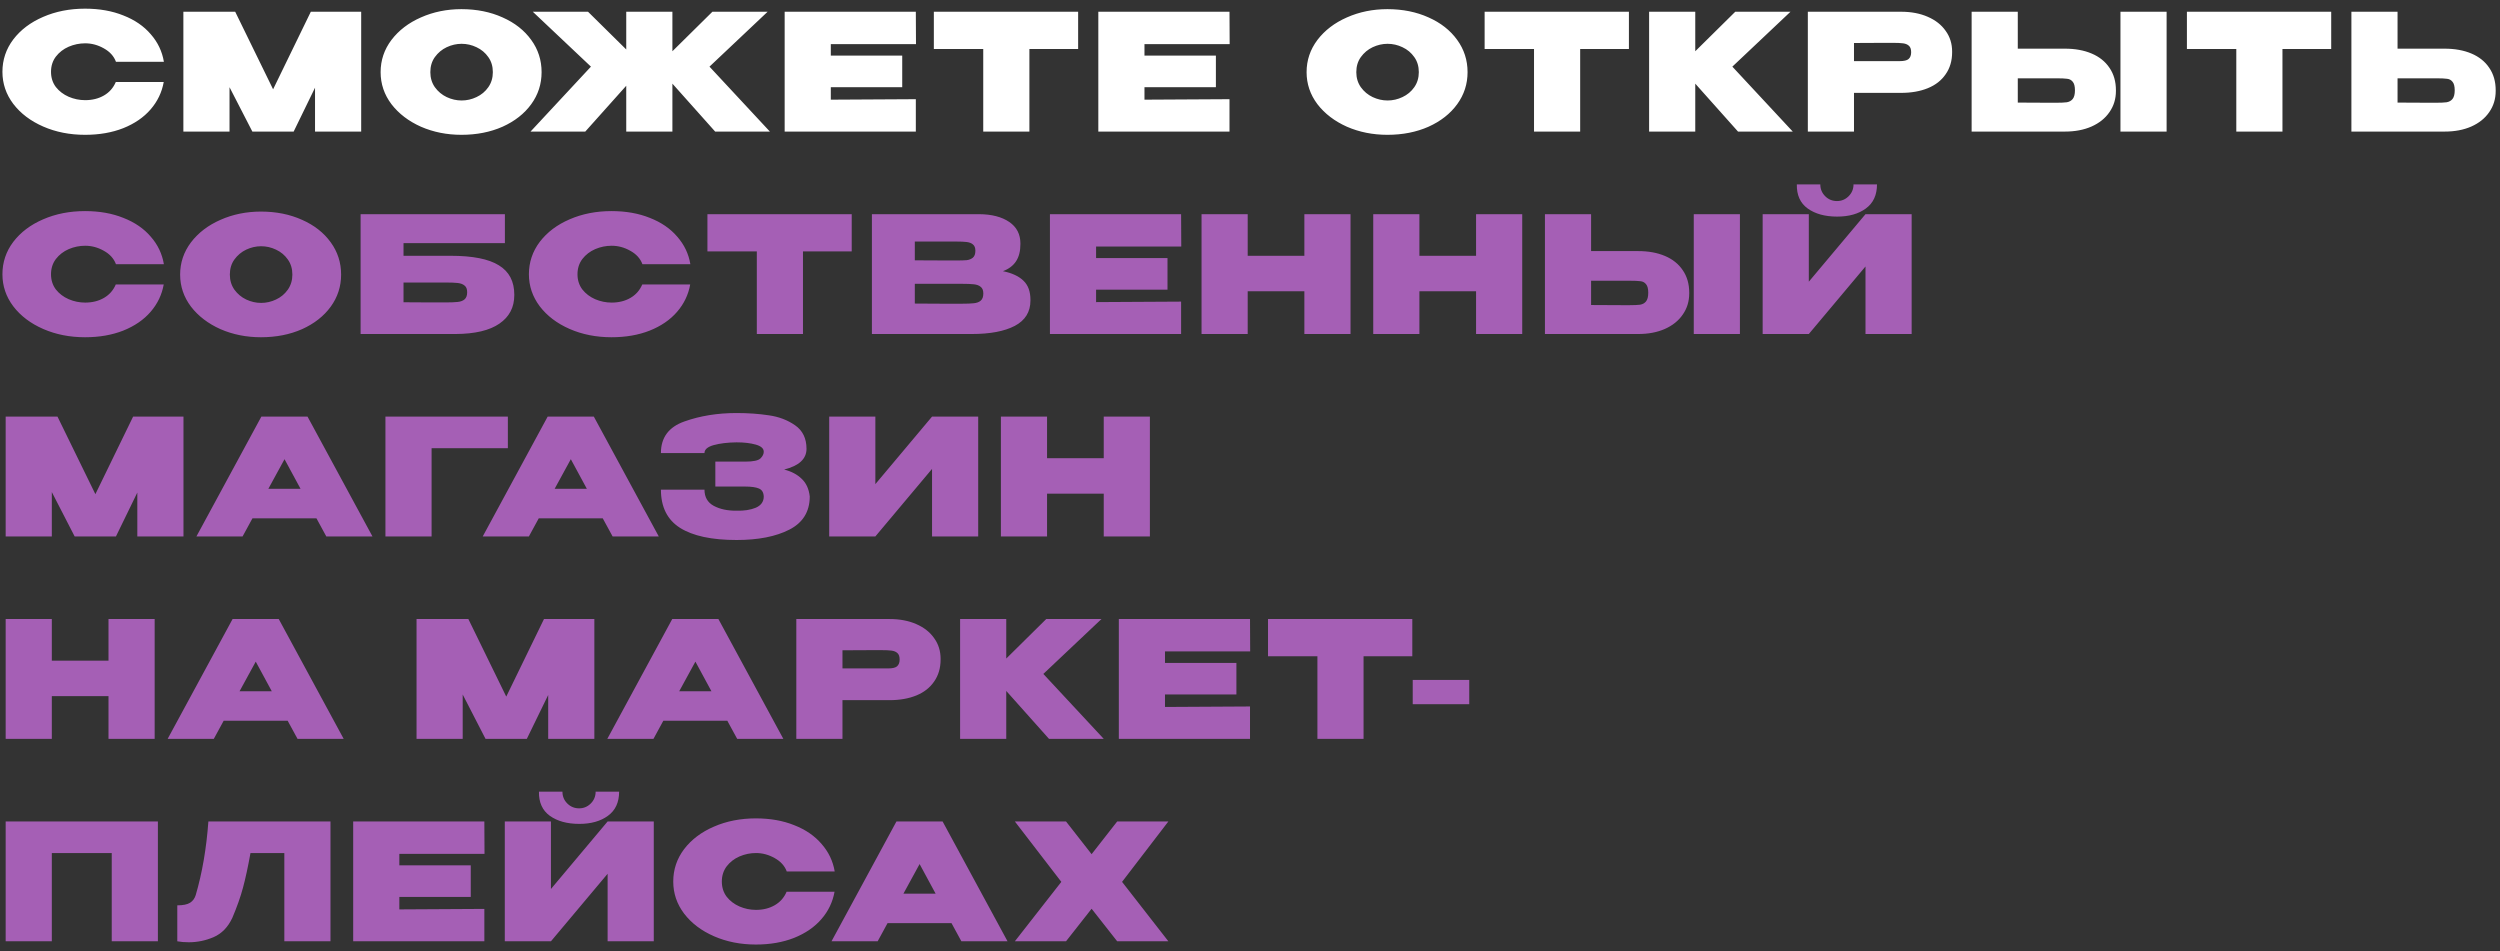 <?xml version="1.0" encoding="UTF-8"?> <svg xmlns="http://www.w3.org/2000/svg" width="247" height="94" viewBox="0 0 247 94" fill="none"><rect x="0" y="0" width="247" height="94" fill="#333333" stroke="none"/> <path d="M0.24 7.096C0.24 5.912 0.597 4.845 1.312 3.896C2.037 2.947 3.019 2.205 4.256 1.672C5.504 1.128 6.885 0.856 8.4 0.856C9.819 0.856 11.083 1.08 12.192 1.528C13.312 1.965 14.213 2.584 14.896 3.384C15.589 4.173 16.021 5.08 16.192 6.104H11.456C11.253 5.549 10.853 5.107 10.256 4.776C9.669 4.445 9.056 4.28 8.416 4.28C7.851 4.28 7.307 4.392 6.784 4.616C6.272 4.84 5.851 5.165 5.52 5.592C5.2 6.019 5.04 6.52 5.04 7.096C5.04 7.672 5.2 8.173 5.52 8.6C5.851 9.016 6.272 9.336 6.784 9.56C7.307 9.784 7.851 9.896 8.416 9.896C9.12 9.896 9.739 9.741 10.272 9.432C10.805 9.123 11.195 8.68 11.44 8.104H16.176C15.995 9.117 15.563 10.019 14.88 10.808C14.197 11.597 13.296 12.216 12.176 12.664C11.067 13.101 9.808 13.32 8.4 13.32C6.896 13.32 5.52 13.048 4.272 12.504C3.024 11.96 2.037 11.213 1.312 10.264C0.597 9.315 0.24 8.259 0.24 7.096ZM35.685 1.16V13H31.125V8.664L29.014 13H24.933L22.677 8.616V13H18.117V1.16H23.238L26.982 8.824L30.709 1.16H35.685ZM45.589 0.904C47.093 0.904 48.448 1.176 49.653 1.72C50.858 2.253 51.802 2.995 52.485 3.944C53.168 4.883 53.509 5.944 53.509 7.128C53.509 8.301 53.168 9.357 52.485 10.296C51.802 11.235 50.858 11.976 49.653 12.52C48.448 13.053 47.093 13.32 45.589 13.32C44.149 13.32 42.816 13.053 41.589 12.52C40.373 11.976 39.402 11.235 38.677 10.296C37.962 9.347 37.605 8.291 37.605 7.128C37.605 5.955 37.962 4.893 38.677 3.944C39.402 2.995 40.373 2.253 41.589 1.72C42.816 1.176 44.149 0.904 45.589 0.904ZM45.605 9.928C46.117 9.928 46.608 9.816 47.077 9.592C47.557 9.368 47.946 9.043 48.245 8.616C48.544 8.189 48.693 7.693 48.693 7.128C48.693 6.552 48.544 6.056 48.245 5.64C47.946 5.213 47.557 4.888 47.077 4.664C46.608 4.44 46.117 4.328 45.605 4.328C45.104 4.328 44.613 4.44 44.133 4.664C43.664 4.888 43.274 5.213 42.965 5.64C42.666 6.056 42.517 6.552 42.517 7.128C42.517 7.693 42.666 8.189 42.965 8.616C43.274 9.043 43.664 9.368 44.133 9.592C44.613 9.816 45.104 9.928 45.605 9.928ZM70.097 6.584L76.065 13H70.657L66.433 8.264V13H61.873V8.472L57.825 13H52.417L58.385 6.584L52.641 1.16H58.097L61.873 4.888V1.16H66.433V5.064L70.385 1.16H75.841L70.097 6.584ZM89.14 8.616H82.084V9.848L90.484 9.8V13H77.524V1.16H90.484L90.5 4.36H82.084V5.496H89.14V8.616ZM92.264 4.84V1.16H106.52L92.264 4.84ZM106.52 1.16V4.84H101.704V13H97.144V4.84H92.264V1.16H106.52ZM120.13 8.616H113.074V9.848L121.474 9.8V13H108.514V1.16H121.474L121.49 4.36H113.074V5.496H120.13V8.616ZM137.075 0.904C138.579 0.904 139.933 1.176 141.139 1.72C142.344 2.253 143.288 2.995 143.971 3.944C144.653 4.883 144.995 5.944 144.995 7.128C144.995 8.301 144.653 9.357 143.971 10.296C143.288 11.235 142.344 11.976 141.139 12.52C139.933 13.053 138.579 13.32 137.075 13.32C135.635 13.32 134.301 13.053 133.075 12.52C131.859 11.976 130.888 11.235 130.163 10.296C129.448 9.347 129.091 8.291 129.091 7.128C129.091 5.955 129.448 4.893 130.163 3.944C130.888 2.995 131.859 2.253 133.075 1.72C134.301 1.176 135.635 0.904 137.075 0.904ZM137.091 9.928C137.603 9.928 138.093 9.816 138.563 9.592C139.043 9.368 139.432 9.043 139.731 8.616C140.029 8.189 140.179 7.693 140.179 7.128C140.179 6.552 140.029 6.056 139.731 5.64C139.432 5.213 139.043 4.888 138.563 4.664C138.093 4.44 137.603 4.328 137.091 4.328C136.589 4.328 136.099 4.44 135.619 4.664C135.149 4.888 134.76 5.213 134.451 5.64C134.152 6.056 134.003 6.552 134.003 7.128C134.003 7.693 134.152 8.189 134.451 8.616C134.76 9.043 135.149 9.368 135.619 9.592C136.099 9.816 136.589 9.928 137.091 9.928ZM146.681 4.84V1.16H160.937L146.681 4.84ZM160.937 1.16V4.84H156.121V13H151.561V4.84H146.681V1.16H160.937ZM171.156 6.584L177.124 13H171.716L167.492 8.264V13H162.932V1.16H167.492V5.064L171.444 1.16H176.9L171.156 6.584ZM187.83 1.16C188.822 1.16 189.697 1.325 190.454 1.656C191.222 1.987 191.814 2.451 192.23 3.048C192.657 3.635 192.87 4.317 192.87 5.096V5.16C192.87 6.003 192.657 6.728 192.23 7.336C191.814 7.944 191.228 8.403 190.47 8.712C189.713 9.021 188.833 9.176 187.83 9.176H183.174V13H178.614V1.16H187.83ZM186.934 6.04C187.02 6.04 187.27 6.04 187.686 6.04C188.113 6.04 188.406 5.971 188.566 5.832C188.737 5.683 188.822 5.459 188.822 5.16C188.822 4.861 188.748 4.648 188.598 4.52C188.46 4.392 188.268 4.312 188.022 4.28C187.788 4.248 187.425 4.232 186.934 4.232H186.438C186.118 4.243 185.03 4.248 183.174 4.248V6.04H186.918H186.934ZM204.013 4.808C205.016 4.808 205.896 4.968 206.653 5.288C207.41 5.608 207.997 6.077 208.413 6.696C208.84 7.315 209.053 8.056 209.053 8.92V8.984C209.053 9.773 208.84 10.472 208.413 11.08C207.997 11.688 207.405 12.163 206.637 12.504C205.88 12.835 205.005 13 204.013 13H194.797V1.16H199.357V4.808H204.013ZM209.501 13V1.16H214.061V13H209.501ZM203.117 10.152C203.608 10.152 203.97 10.136 204.205 10.104C204.45 10.061 204.642 9.955 204.781 9.784C204.93 9.603 205.005 9.315 205.005 8.92C205.005 8.525 204.93 8.243 204.781 8.072C204.642 7.901 204.461 7.805 204.237 7.784C204.024 7.752 203.65 7.736 203.117 7.736H203.101H199.357V10.136C201.213 10.136 202.301 10.141 202.621 10.152H203.117ZM216.067 4.84V1.16H230.323L216.067 4.84ZM230.323 1.16V4.84H225.507V13H220.947V4.84H216.067V1.16H230.323ZM241.518 4.808C242.531 4.808 243.417 4.968 244.174 5.288C244.931 5.608 245.518 6.077 245.934 6.696C246.361 7.315 246.574 8.056 246.574 8.92V8.984C246.574 9.773 246.361 10.472 245.934 11.08C245.518 11.688 244.926 12.163 244.158 12.504C243.401 12.835 242.526 13 241.534 13H232.318V1.16H236.878V4.808H241.486H241.518ZM240.638 10.152C241.129 10.152 241.491 10.136 241.726 10.104C241.971 10.061 242.163 9.955 242.302 9.784C242.451 9.603 242.526 9.315 242.526 8.92C242.526 8.525 242.451 8.243 242.302 8.072C242.163 7.901 241.982 7.805 241.758 7.784C241.545 7.752 241.171 7.736 240.638 7.736H240.622H236.878V10.136C238.734 10.136 239.822 10.141 240.142 10.152H240.638Z" fill="white"></path> <path d="M0.24 27.096C0.24 25.912 0.597 24.845 1.312 23.896C2.037 22.947 3.019 22.205 4.256 21.672C5.504 21.128 6.885 20.856 8.4 20.856C9.819 20.856 11.083 21.08 12.192 21.528C13.312 21.965 14.213 22.584 14.896 23.384C15.589 24.173 16.021 25.08 16.192 26.104H11.456C11.253 25.549 10.853 25.107 10.256 24.776C9.669 24.445 9.056 24.28 8.416 24.28C7.851 24.28 7.307 24.392 6.784 24.616C6.272 24.84 5.851 25.165 5.52 25.592C5.2 26.019 5.04 26.52 5.04 27.096C5.04 27.672 5.2 28.173 5.52 28.6C5.851 29.016 6.272 29.336 6.784 29.56C7.307 29.784 7.851 29.896 8.416 29.896C9.12 29.896 9.739 29.741 10.272 29.432C10.805 29.123 11.195 28.68 11.44 28.104H16.176C15.995 29.117 15.563 30.019 14.88 30.808C14.197 31.597 13.296 32.216 12.176 32.664C11.067 33.101 9.808 33.32 8.4 33.32C6.896 33.32 5.52 33.048 4.272 32.504C3.024 31.96 2.037 31.213 1.312 30.264C0.597 29.315 0.24 28.259 0.24 27.096ZM25.782 20.904C27.285 20.904 28.64 21.176 29.846 21.72C31.051 22.253 31.995 22.995 32.678 23.944C33.36 24.883 33.702 25.944 33.702 27.128C33.702 28.301 33.36 29.357 32.678 30.296C31.995 31.235 31.051 31.976 29.846 32.52C28.64 33.053 27.285 33.32 25.782 33.32C24.341 33.32 23.008 33.053 21.782 32.52C20.566 31.976 19.595 31.235 18.869 30.296C18.155 29.347 17.797 28.291 17.797 27.128C17.797 25.955 18.155 24.893 18.869 23.944C19.595 22.995 20.566 22.253 21.782 21.72C23.008 21.176 24.341 20.904 25.782 20.904ZM25.797 29.928C26.309 29.928 26.8 29.816 27.27 29.592C27.75 29.368 28.139 29.043 28.438 28.616C28.736 28.189 28.886 27.693 28.886 27.128C28.886 26.552 28.736 26.056 28.438 25.64C28.139 25.213 27.75 24.888 27.27 24.664C26.8 24.44 26.309 24.328 25.797 24.328C25.296 24.328 24.805 24.44 24.326 24.664C23.856 24.888 23.467 25.213 23.157 25.64C22.859 26.056 22.709 26.552 22.709 27.128C22.709 27.693 22.859 28.189 23.157 28.616C23.467 29.043 23.856 29.368 24.326 29.592C24.805 29.816 25.296 29.928 25.797 29.928ZM44.524 25.272C46.7 25.272 48.289 25.587 49.292 26.216C50.306 26.835 50.812 27.8 50.812 29.112V29.16C50.812 30.365 50.322 31.304 49.34 31.976C48.37 32.648 46.929 32.989 45.02 33H35.628V21.16H49.884V24.024H39.868V25.272H44.524ZM43.98 29.88C44.535 29.88 44.951 29.864 45.228 29.832C45.516 29.8 45.74 29.715 45.9 29.576C46.071 29.427 46.156 29.192 46.156 28.872C46.156 28.563 46.071 28.344 45.9 28.216C45.74 28.077 45.516 27.992 45.228 27.96C44.951 27.928 44.535 27.912 43.98 27.912H43.964H39.868V29.864C41.255 29.864 42.183 29.869 42.652 29.88C43.121 29.88 43.425 29.88 43.564 29.88H43.98ZM52.256 27.096C52.256 25.912 52.614 24.845 53.328 23.896C54.054 22.947 55.035 22.205 56.272 21.672C57.52 21.128 58.902 20.856 60.416 20.856C61.835 20.856 63.099 21.08 64.208 21.528C65.328 21.965 66.23 22.584 66.912 23.384C67.606 24.173 68.038 25.08 68.208 26.104H63.472C63.27 25.549 62.87 25.107 62.272 24.776C61.686 24.445 61.072 24.28 60.432 24.28C59.867 24.28 59.323 24.392 58.8 24.616C58.288 24.84 57.867 25.165 57.536 25.592C57.216 26.019 57.056 26.52 57.056 27.096C57.056 27.672 57.216 28.173 57.536 28.6C57.867 29.016 58.288 29.336 58.8 29.56C59.323 29.784 59.867 29.896 60.432 29.896C61.136 29.896 61.755 29.741 62.288 29.432C62.822 29.123 63.211 28.68 63.456 28.104H68.192C68.011 29.117 67.579 30.019 66.896 30.808C66.214 31.597 65.312 32.216 64.192 32.664C63.083 33.101 61.824 33.32 60.416 33.32C58.912 33.32 57.536 33.048 56.288 32.504C55.04 31.96 54.054 31.213 53.328 30.264C52.614 29.315 52.256 28.259 52.256 27.096ZM69.894 24.84V21.16H84.15L69.894 24.84ZM84.15 21.16V24.84H79.334V33H74.774V24.84H69.894V21.16H84.15ZM99.088 26.792C99.984 26.973 100.662 27.288 101.12 27.736C101.579 28.173 101.808 28.803 101.808 29.624V29.688C101.808 30.819 101.291 31.656 100.256 32.2C99.232 32.733 97.819 33 96.016 33H95.984H95.472H86.144V21.16H96.752C97.99 21.171 98.976 21.427 99.712 21.928C100.448 22.429 100.816 23.139 100.816 24.056V24.12C100.816 24.813 100.672 25.379 100.384 25.816C100.096 26.253 99.664 26.579 99.088 26.792ZM94.448 25.736C94.928 25.736 95.286 25.725 95.52 25.704C95.755 25.672 95.952 25.592 96.112 25.464C96.283 25.325 96.368 25.096 96.368 24.776C96.368 24.488 96.288 24.28 96.128 24.152C95.979 24.024 95.776 23.944 95.52 23.912C95.275 23.88 94.918 23.864 94.448 23.864H94.432H90.384V25.72L93.648 25.736H94.448ZM94.976 30.008C95.531 30.008 95.947 29.992 96.224 29.96C96.512 29.928 96.736 29.843 96.896 29.704C97.067 29.555 97.152 29.32 97.152 29C97.152 28.691 97.067 28.472 96.896 28.344C96.736 28.205 96.512 28.12 96.224 28.088C95.947 28.056 95.531 28.04 94.976 28.04H94.96H90.384V29.992C91.782 29.992 92.758 29.997 93.312 30.008C93.878 30.008 94.262 30.008 94.464 30.008H94.976ZM115.349 28.616H108.293V29.848L116.693 29.8V33H103.733V21.16H116.693L116.709 24.36H108.293V25.496H115.349V28.616ZM123.272 25.272H128.872V21.16H133.432V33H128.872V28.776H123.272V33H118.712V21.16H123.272V25.272ZM140.236 25.272H145.836V21.16H150.396V33H145.836V28.776H140.236V33H135.676V21.16H140.236V25.272ZM161.856 24.808C162.859 24.808 163.739 24.968 164.496 25.288C165.253 25.608 165.84 26.077 166.256 26.696C166.683 27.315 166.896 28.056 166.896 28.92V28.984C166.896 29.773 166.683 30.472 166.256 31.08C165.84 31.688 165.248 32.163 164.48 32.504C163.723 32.835 162.848 33 161.856 33H152.64V21.16H157.2V24.808H161.856ZM167.344 33V21.16H171.904V33H167.344ZM160.96 30.152C161.451 30.152 161.813 30.136 162.048 30.104C162.293 30.061 162.485 29.955 162.624 29.784C162.773 29.603 162.848 29.315 162.848 28.92C162.848 28.525 162.773 28.243 162.624 28.072C162.485 27.901 162.304 27.805 162.08 27.784C161.867 27.752 161.493 27.736 160.96 27.736H160.944H157.2V30.136C159.056 30.136 160.144 30.141 160.464 30.152H160.96ZM181.511 21.4C180.316 21.4 179.345 21.133 178.599 20.6C177.863 20.067 177.505 19.272 177.527 18.216H179.847C179.847 18.675 180.007 19.064 180.327 19.384C180.647 19.704 181.036 19.864 181.495 19.864C181.943 19.864 182.327 19.704 182.647 19.384C182.967 19.064 183.127 18.675 183.127 18.216H185.447C185.447 19.272 185.079 20.067 184.343 20.6C183.617 21.133 182.673 21.4 181.511 21.4ZM178.711 27.832L184.311 21.16H188.871V33H184.311V26.328L178.711 33H174.151V21.16H178.711V27.832ZM18.128 41.16V53H13.568V48.664L11.456 53H7.376L5.12 48.616V53H0.56V41.16H5.68L9.424 48.824L13.152 41.16H18.128ZM36.8 53H32.239L31.264 51.208H24.944L23.968 53H19.407L25.823 41.16H30.384L36.8 53ZM28.111 45.368L26.512 48.296H29.695L28.111 45.368ZM50.177 41.16V44.28H42.641V53H38.081V41.16H50.177ZM65.086 53H60.526L59.55 51.208H53.23L52.254 53H47.694L54.11 41.16H58.67L65.086 53ZM56.398 45.368L54.798 48.296H57.982L56.398 45.368ZM80.003 49.08C79.993 50.563 79.321 51.645 77.987 52.328C76.654 53.011 74.915 53.352 72.771 53.352C70.318 53.352 68.457 52.952 67.187 52.152C65.929 51.352 65.299 50.093 65.299 48.376H69.603C69.603 49.112 69.907 49.645 70.515 49.976C71.134 50.307 71.886 50.467 72.771 50.456C73.507 50.477 74.137 50.381 74.659 50.168C75.182 49.944 75.449 49.581 75.459 49.08C75.449 48.664 75.289 48.392 74.979 48.264C74.681 48.136 74.233 48.072 73.635 48.072H70.675V45.608H73.635C74.425 45.608 74.926 45.501 75.139 45.288C75.353 45.075 75.459 44.856 75.459 44.632C75.459 44.312 75.198 44.077 74.675 43.928C74.153 43.779 73.518 43.704 72.771 43.704C71.886 43.715 71.134 43.805 70.515 43.976C69.907 44.147 69.603 44.408 69.603 44.76H65.299C65.299 43.224 66.073 42.184 67.619 41.64C69.177 41.085 70.894 40.808 72.771 40.808C73.913 40.808 74.974 40.883 75.955 41.032C76.947 41.171 77.817 41.501 78.563 42.024C79.31 42.547 79.683 43.32 79.683 44.344C79.683 45.336 78.947 46.019 77.475 46.392C78.19 46.573 78.766 46.877 79.203 47.304C79.651 47.72 79.918 48.301 80.003 49.048V49.08ZM86.486 41.16V47.832L92.086 41.16H96.646V53H92.086V46.328L86.486 53H81.926V41.16H86.486ZM103.449 45.272H109.049V41.16H113.609V53H109.049V48.776H103.449V53H98.889V41.16H103.449V45.272ZM5.12 65.272H10.72V61.16H15.28V73H10.72V68.776H5.12V73H0.56V61.16H5.12V65.272ZM33.956 73H29.396L28.42 71.208H22.1L21.124 73H16.564L22.98 61.16H27.54L33.956 73ZM25.268 65.368L23.668 68.296H26.852L25.268 65.368ZM58.722 61.16V73H54.162V68.664L52.05 73H47.97L45.714 68.616V73H41.154V61.16H46.274L50.018 68.824L53.746 61.16H58.722ZM77.394 73H72.834L71.858 71.208H65.538L64.562 73H60.002L66.418 61.16H70.978L77.394 73ZM68.706 65.368L67.106 68.296H70.29L68.706 65.368ZM87.892 61.16C88.884 61.16 89.758 61.325 90.516 61.656C91.284 61.987 91.876 62.451 92.292 63.048C92.718 63.635 92.932 64.317 92.932 65.096V65.16C92.932 66.003 92.718 66.728 92.292 67.336C91.876 67.944 91.289 68.403 90.532 68.712C89.774 69.021 88.894 69.176 87.892 69.176H83.236V73H78.676V61.16H87.892ZM86.996 66.04C87.081 66.04 87.332 66.04 87.748 66.04C88.174 66.04 88.468 65.971 88.628 65.832C88.798 65.683 88.884 65.459 88.884 65.16C88.884 64.861 88.809 64.648 88.66 64.52C88.521 64.392 88.329 64.312 88.084 64.28C87.849 64.248 87.486 64.232 86.996 64.232H86.5C86.18 64.243 85.092 64.248 83.236 64.248V66.04H86.98H86.996ZM103.082 66.584L109.05 73H103.642L99.418 68.264V73H94.858V61.16H99.418V65.064L103.37 61.16H108.826L103.082 66.584ZM122.157 68.616H115.101V69.848L123.501 69.8V73H110.541V61.16H123.501L123.517 64.36H115.101V65.496H122.157V68.616ZM125.28 64.84V61.16H139.536L125.28 64.84ZM139.536 61.16V64.84H134.72V73H130.16V64.84H125.28V61.16H139.536ZM139.577 69.576V67.176H145.161V69.576H139.577ZM15.6 81.16V93H11.04V84.28H5.12V93H0.56V81.16H15.6ZM32.652 81.16V93H28.092V84.28H24.748C24.503 85.635 24.258 86.771 24.012 87.688C23.767 88.605 23.415 89.603 22.956 90.68C22.53 91.597 21.916 92.232 21.116 92.584C20.327 92.925 19.506 93.096 18.652 93.096C18.226 93.096 17.847 93.064 17.516 93V89.448C18.082 89.448 18.503 89.363 18.78 89.192C19.058 89.011 19.244 88.755 19.34 88.424C19.98 86.237 20.396 83.816 20.588 81.16H32.652ZM46.51 88.616H39.454V89.848L47.854 89.8V93H34.894V81.16H47.854L47.87 84.36H39.454V85.496H46.51V88.616ZM57.233 81.4C56.038 81.4 55.068 81.133 54.321 80.6C53.585 80.067 53.228 79.272 53.249 78.216H55.569C55.569 78.675 55.729 79.064 56.049 79.384C56.369 79.704 56.758 79.864 57.217 79.864C57.665 79.864 58.049 79.704 58.369 79.384C58.689 79.064 58.849 78.675 58.849 78.216H61.169C61.169 79.272 60.801 80.067 60.065 80.6C59.34 81.133 58.396 81.4 57.233 81.4ZM54.433 87.832L60.033 81.16H64.593V93H60.033V86.328L54.433 93H49.873V81.16H54.433V87.832ZM66.517 87.096C66.517 85.912 66.874 84.845 67.589 83.896C68.314 82.947 69.296 82.205 70.533 81.672C71.781 81.128 73.162 80.856 74.677 80.856C76.096 80.856 77.359 81.08 78.469 81.528C79.589 81.965 80.49 82.584 81.173 83.384C81.866 84.173 82.298 85.08 82.469 86.104H77.733C77.53 85.549 77.13 85.107 76.533 84.776C75.946 84.445 75.333 84.28 74.693 84.28C74.127 84.28 73.584 84.392 73.061 84.616C72.549 84.84 72.127 85.165 71.797 85.592C71.477 86.019 71.317 86.52 71.317 87.096C71.317 87.672 71.477 88.173 71.797 88.6C72.127 89.016 72.549 89.336 73.061 89.56C73.584 89.784 74.127 89.896 74.693 89.896C75.397 89.896 76.016 89.741 76.549 89.432C77.082 89.123 77.472 88.68 77.717 88.104H82.453C82.272 89.117 81.84 90.019 81.157 90.808C80.474 91.597 79.573 92.216 78.453 92.664C77.344 93.101 76.085 93.32 74.677 93.32C73.173 93.32 71.797 93.048 70.549 92.504C69.301 91.96 68.314 91.213 67.589 90.264C66.874 89.315 66.517 88.259 66.517 87.096ZM99.545 93H94.985L94.009 91.208H87.689L86.713 93H82.153L88.569 81.16H93.129L99.545 93ZM90.857 85.368L89.257 88.296H92.441L90.857 85.368ZM110.379 81.16H115.435L110.859 87.128L115.435 93H110.379L107.851 89.784L105.323 93H100.267L104.859 87.128L100.267 81.16H105.323L107.851 84.392L110.379 81.16Z" fill="#A55FB5"></path> </svg> 